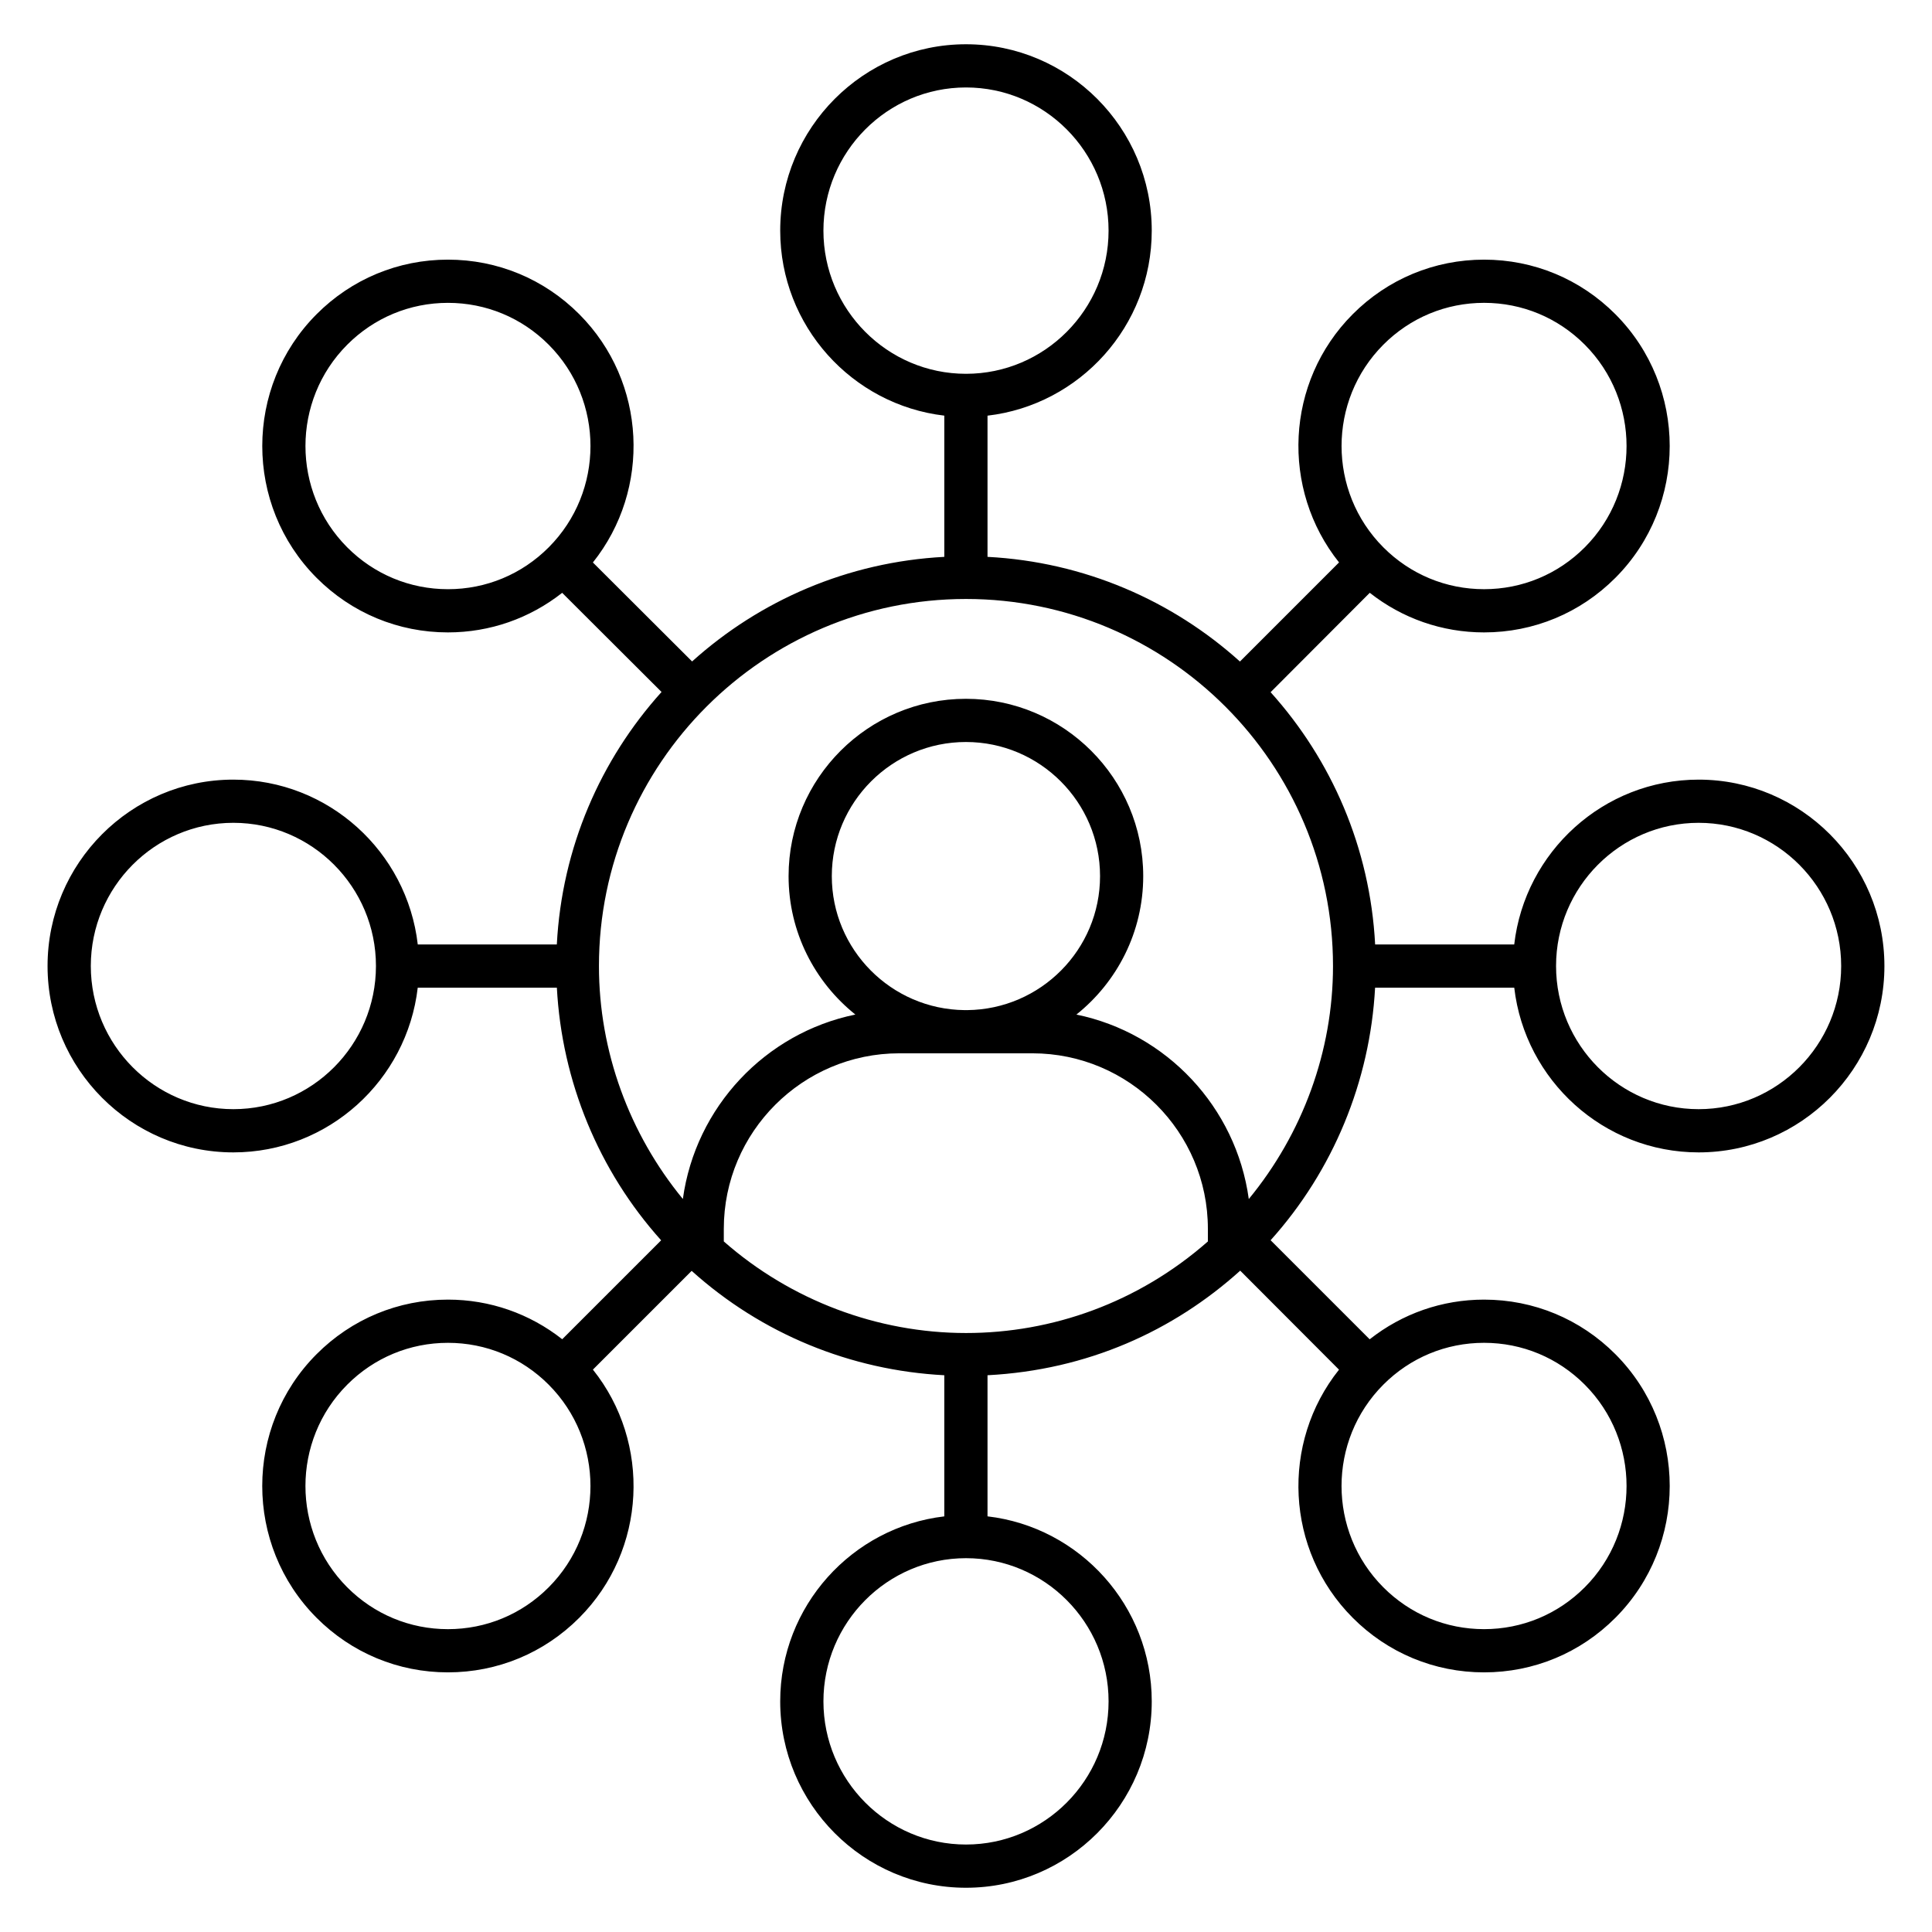 <?xml version="1.0" encoding="UTF-8"?>
<!-- Uploaded to: ICON Repo, www.svgrepo.com, Generator: ICON Repo Mixer Tools -->
<svg fill="#000000" width="800px" height="800px" version="1.1" viewBox="144 144 512 512" xmlns="http://www.w3.org/2000/svg">
 <path d="m594.16 350.61c-25.215 0-46.043 19.133-48.875 43.684h-36.859c-1.34-25.645-11.562-48.918-27.703-66.855l26.281-26.34c8.617 6.781 19.16 10.496 30.289 10.496 13.148 0 25.516-5.141 34.812-14.473 19.18-19.25 19.18-50.582 0-69.84-9.297-9.332-21.664-14.473-34.812-14.473-13.156 0-25.523 5.141-34.82 14.473-17.891 17.953-19.082 46.395-3.613 65.766l-26.262 26.262c-17.941-16.16-41.23-26.395-66.895-27.738v-37.418c24.465-2.852 43.523-23.734 43.523-49.031 0.004-27.234-22.082-49.395-49.227-49.395s-49.234 22.16-49.234 49.395c0 25.281 19.043 46.156 43.488 49.023v37.426c-25.641 1.348-48.91 11.574-66.84 27.719l-26.289-26.23c15.477-19.371 14.289-47.824-3.598-65.781-9.301-9.332-21.664-14.473-34.82-14.473-13.152 0-25.516 5.141-34.816 14.473-19.18 19.254-19.18 50.582 0 69.84 9.301 9.332 21.664 14.473 34.816 14.473 11.125 0 21.66-3.711 30.277-10.488l26.336 26.277c-16.168 17.945-26.41 41.242-27.754 66.91h-36.852c-2.832-24.555-23.656-43.684-48.879-43.684-27.145 0-49.23 22.156-49.23 49.391s22.086 49.395 49.23 49.395c25.207 0 46.02-19.113 48.871-43.648h36.871c1.324 24.836 11.082 48.535 27.633 66.949l-26.215 26.215c-8.621-6.785-19.16-10.5-30.293-10.5-13.152 0-25.516 5.141-34.816 14.473-19.184 19.25-19.184 50.582 0 69.836 9.301 9.332 21.664 14.473 34.816 14.473 13.156 0 25.52-5.141 34.82-14.473 17.887-17.949 19.082-46.395 3.609-65.762l26.168-26.168c18.562 16.707 42.09 26.359 66.953 27.664v37.402c-24.445 2.867-43.488 23.746-43.488 49.027 0 27.234 22.09 49.391 49.234 49.391s49.23-22.156 49.23-49.391c0-25.297-19.059-46.184-43.523-49.035v-37.395c26.496-1.387 49.23-11.727 66.969-27.715l26.18 26.238c-15.457 19.371-14.262 47.801 3.625 65.746 9.297 9.332 21.664 14.473 34.82 14.473 13.148 0 25.516-5.141 34.812-14.473 19.18-19.25 19.18-50.582 0-69.836-9.297-9.332-21.664-14.473-34.812-14.473-11.141 0-21.691 3.719-30.316 10.516l-26.254-26.254c16.582-18.438 26.355-42.133 27.688-66.926h36.879c2.848 24.535 23.664 43.648 48.867 43.648 27.141 0 49.23-22.16 49.23-49.395-0.008-27.238-22.094-49.391-49.234-49.391zm-83.574-115.25c7.133-7.16 16.617-11.105 26.711-11.105 10.086 0 19.57 3.945 26.703 11.105 14.738 14.801 14.738 38.879 0 53.676-7.133 7.16-16.617 11.105-26.703 11.105-10.094 0-19.574-3.945-26.711-11.105-14.746-14.797-14.746-38.875 0-53.676zm-148.37-30.238c0-20.922 16.949-37.945 37.785-37.945 20.832 0 37.781 17.023 37.781 37.945s-16.949 37.941-37.781 37.941c-20.836 0-37.785-17.02-37.785-37.941zm-126.21 83.918c-14.742-14.797-14.742-38.879 0-53.676 7.133-7.16 16.621-11.105 26.707-11.105 10.09 0 19.574 3.945 26.711 11.105 14.742 14.797 14.742 38.879 0 53.676-7.133 7.16-16.621 11.105-26.711 11.105-10.086-0.004-19.574-3.945-26.707-11.105zm-30.16 148.9c-20.832 0-37.781-17.023-37.781-37.945s16.949-37.941 37.781-37.941c20.836 0 37.785 17.02 37.785 37.941-0.004 20.922-16.949 37.945-37.785 37.945zm83.574 126.7c-7.133 7.16-16.621 11.105-26.711 11.105-10.086 0-19.57-3.945-26.707-11.105-14.742-14.797-14.742-38.875 0-53.672 7.133-7.16 16.621-11.105 26.707-11.105 10.09 0 19.574 3.945 26.711 11.105 14.742 14.797 14.742 38.875 0 53.672zm110.93-152.95h-0.738c-19.426-0.203-35.176-16.035-35.176-35.508 0-19.598 15.945-35.543 35.543-35.543 19.598 0 35.543 15.945 35.543 35.543 0.004 19.473-15.75 35.305-35.172 35.508zm17.238 11.449c25.648 0 46.512 20.867 46.512 46.508v3.352c-18.457 16.227-41.27 24.266-64.098 24.266-23.477 0-46.465-8.684-64.188-24.27v-3.348c0-25.645 20.867-46.508 46.512-46.508h35.262zm20.195 171.74c0 20.922-16.949 37.941-37.781 37.941-20.836 0-37.785-17.02-37.785-37.941s16.949-37.945 37.785-37.945c20.832 0.004 37.781 17.023 37.781 37.945zm126.21-83.914c14.746 14.797 14.746 38.875 0 53.672-7.133 7.16-16.617 11.105-26.703 11.105-10.094 0-19.574-3.945-26.711-11.105-14.746-14.797-14.746-38.875 0-53.672 7.133-7.16 16.617-11.105 26.711-11.105 10.09 0 19.57 3.945 26.703 11.105zm-89.051-49.211c-3.344-24.371-21.832-43.984-45.684-48.883 10.777-8.617 17.707-21.852 17.707-36.688 0-25.91-21.082-46.992-46.992-46.992-25.914 0-46.992 21.082-46.992 46.992 0 14.836 6.926 28.062 17.699 36.684-23.863 4.887-42.367 24.5-45.715 48.879-14.195-17.281-22.238-39.117-22.238-61.746 0-53.633 43.637-97.266 97.27-97.266s97.262 43.637 97.262 97.266c0 22.598-8.07 44.438-22.316 61.754zm119.21-23.812c-20.836 0-37.781-17.023-37.781-37.945s16.945-37.941 37.781-37.941c20.832 0.004 37.777 17.023 37.777 37.945 0 20.918-16.945 37.941-37.777 37.941z"/>
</svg>